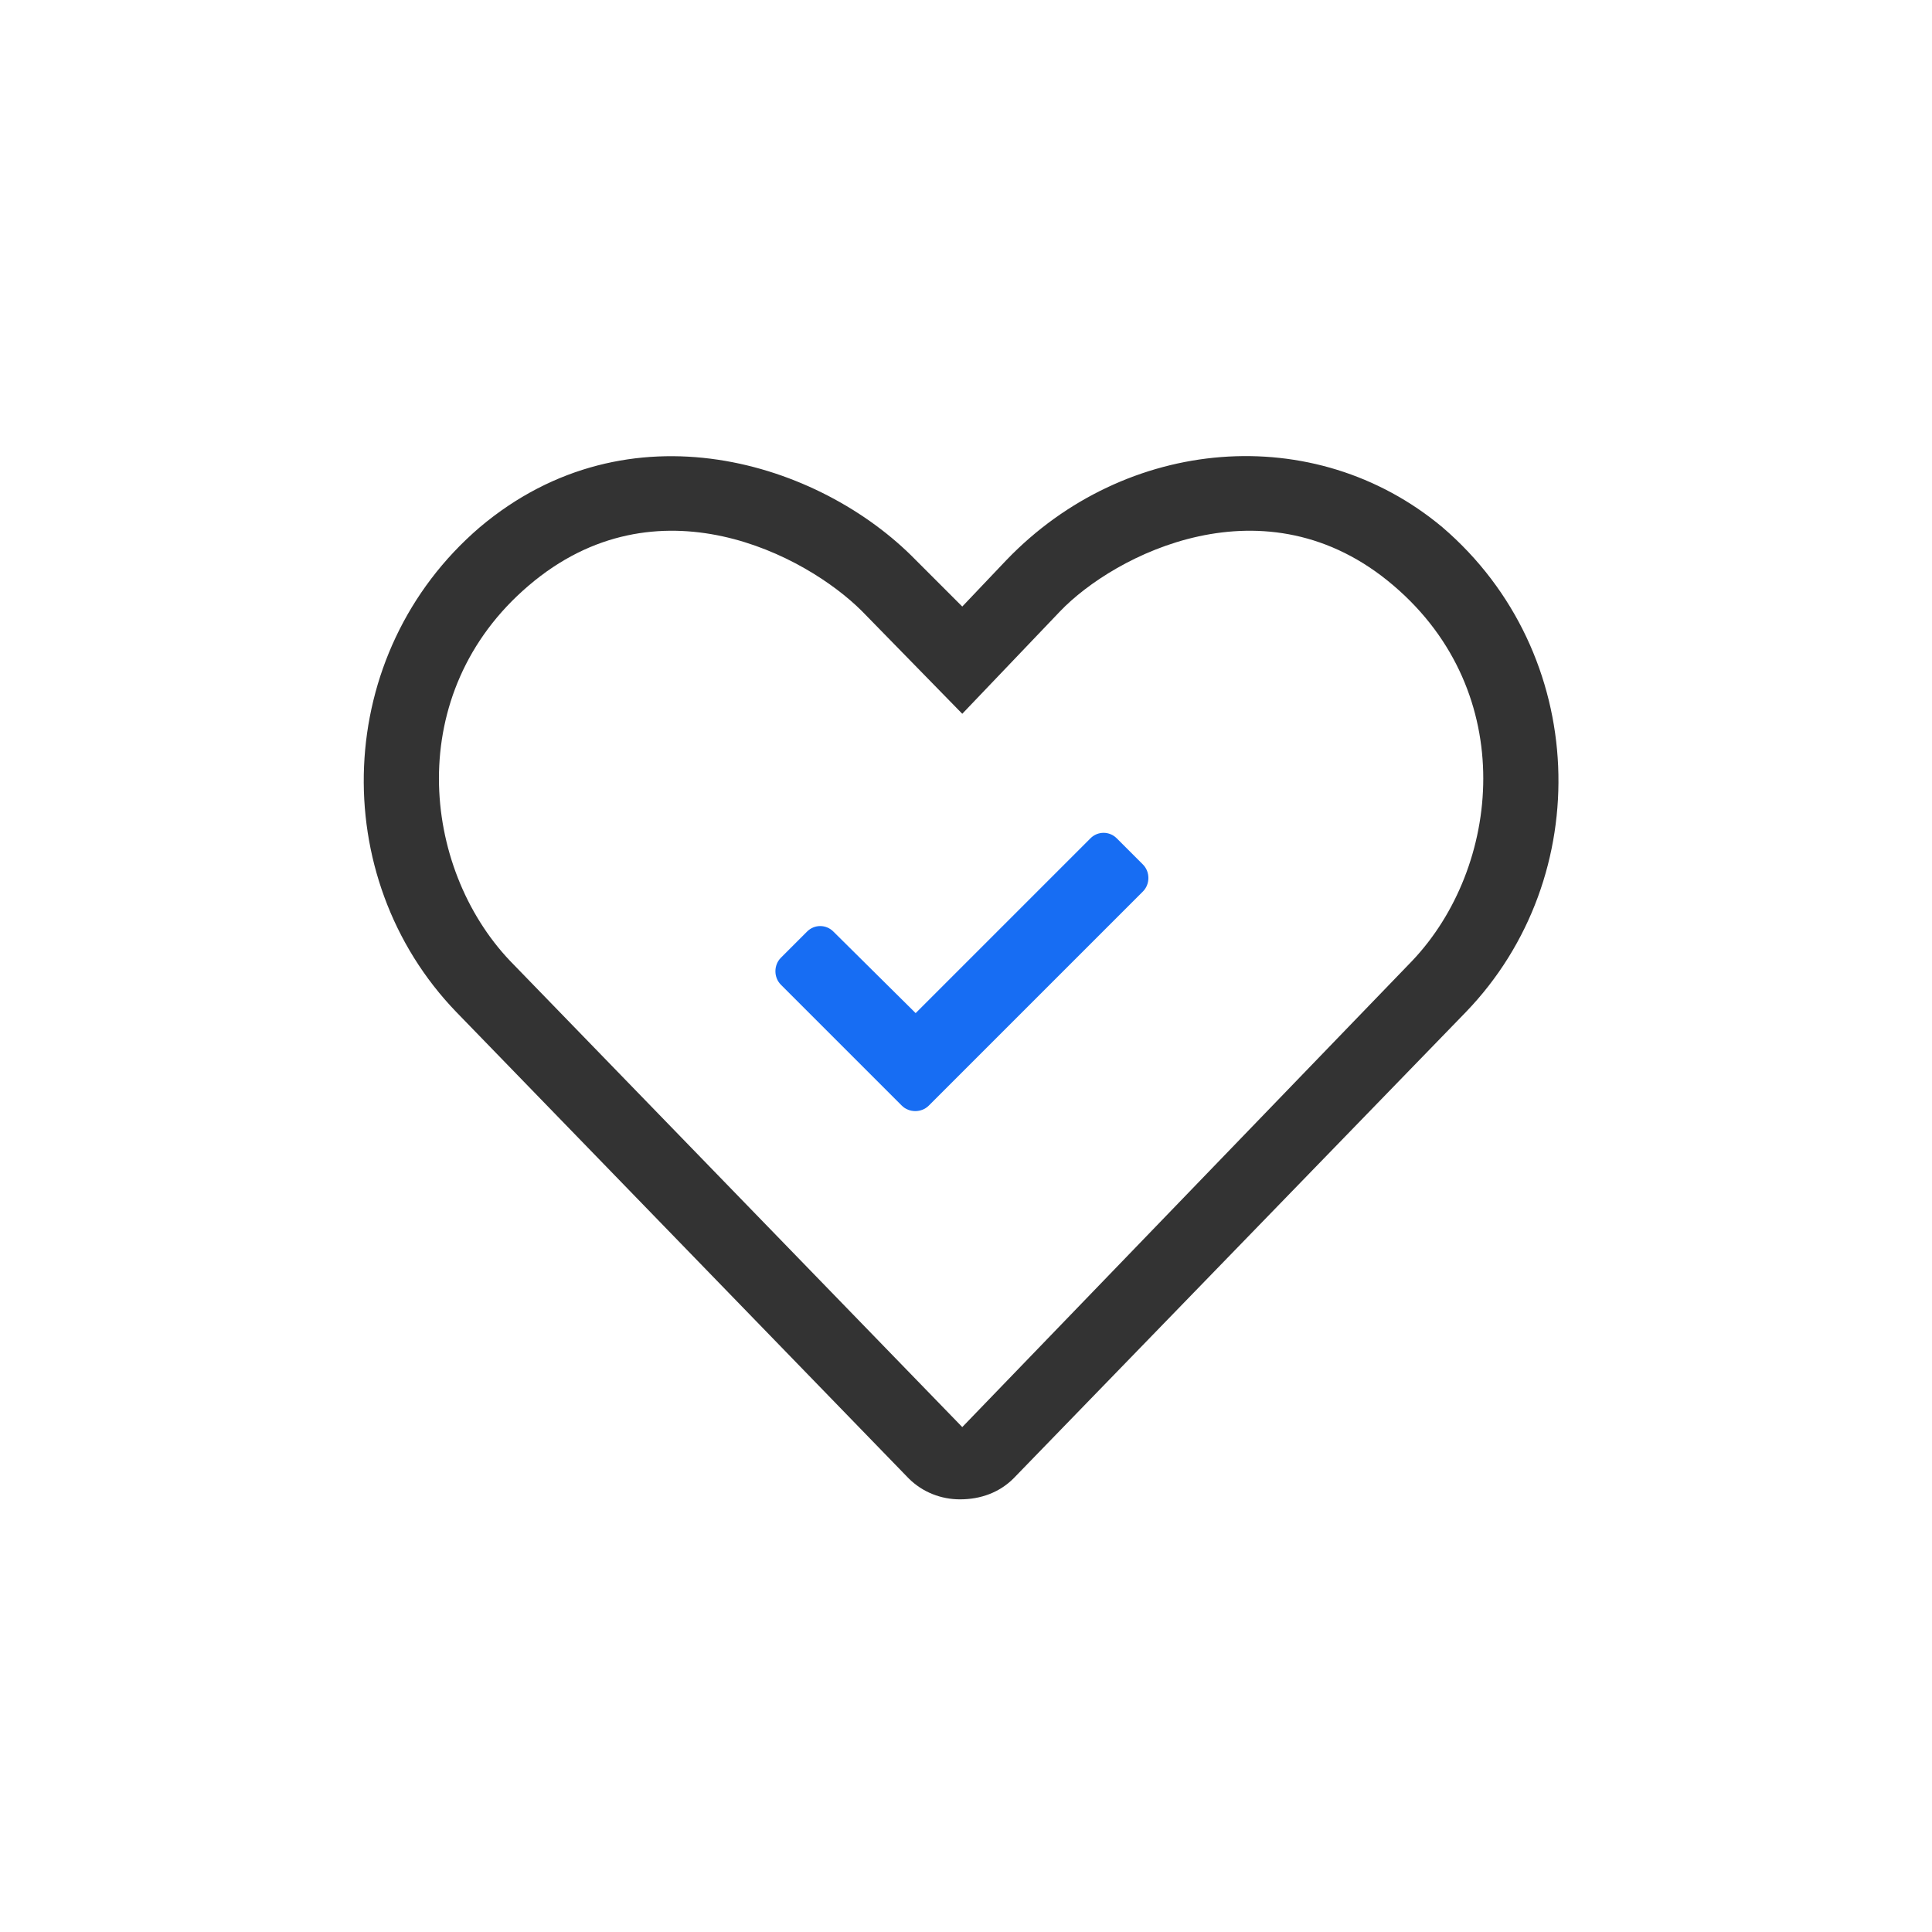 <svg width="259" height="259" viewBox="0 0 259 259" fill="none" xmlns="http://www.w3.org/2000/svg">
<rect width="259" height="259" fill="white"/>
<path d="M193.375 70.688C176.188 56.312 150.875 58.5 134.938 75.062L129 81.312L122.75 75.062C109.938 61.938 84.312 53.812 64.312 70.688C44.625 87.562 43.688 117.562 61.188 135.688L121.812 198.188C123.688 200.062 126.188 201 128.688 201C131.5 201 134 200.062 135.875 198.188L196.5 135.688C214 117.562 213.062 87.562 193.375 70.688ZM189.312 128.812L129 191.312L68.375 128.812C56.5 116.312 54 92.875 70.875 78.5C88.062 63.812 108.062 74.438 115.562 81.938L129 95.688L142.125 81.938C149.312 74.438 169.625 63.812 186.812 78.5C203.688 92.875 201.188 116.312 189.312 128.812Z" fill="#333333"/>
<path d="M120.895 148.219C121.871 149.195 123.531 149.195 124.508 148.219L153.219 119.508C154.195 118.531 154.195 116.871 153.219 115.895L149.703 112.379C148.727 111.402 147.164 111.402 146.188 112.379L122.75 135.816L111.715 124.879C110.738 123.902 109.176 123.902 108.199 124.879L104.684 128.395C103.707 129.371 103.707 131.031 104.684 132.008L120.895 148.219Z" fill="#176DF3"/>
</svg>
